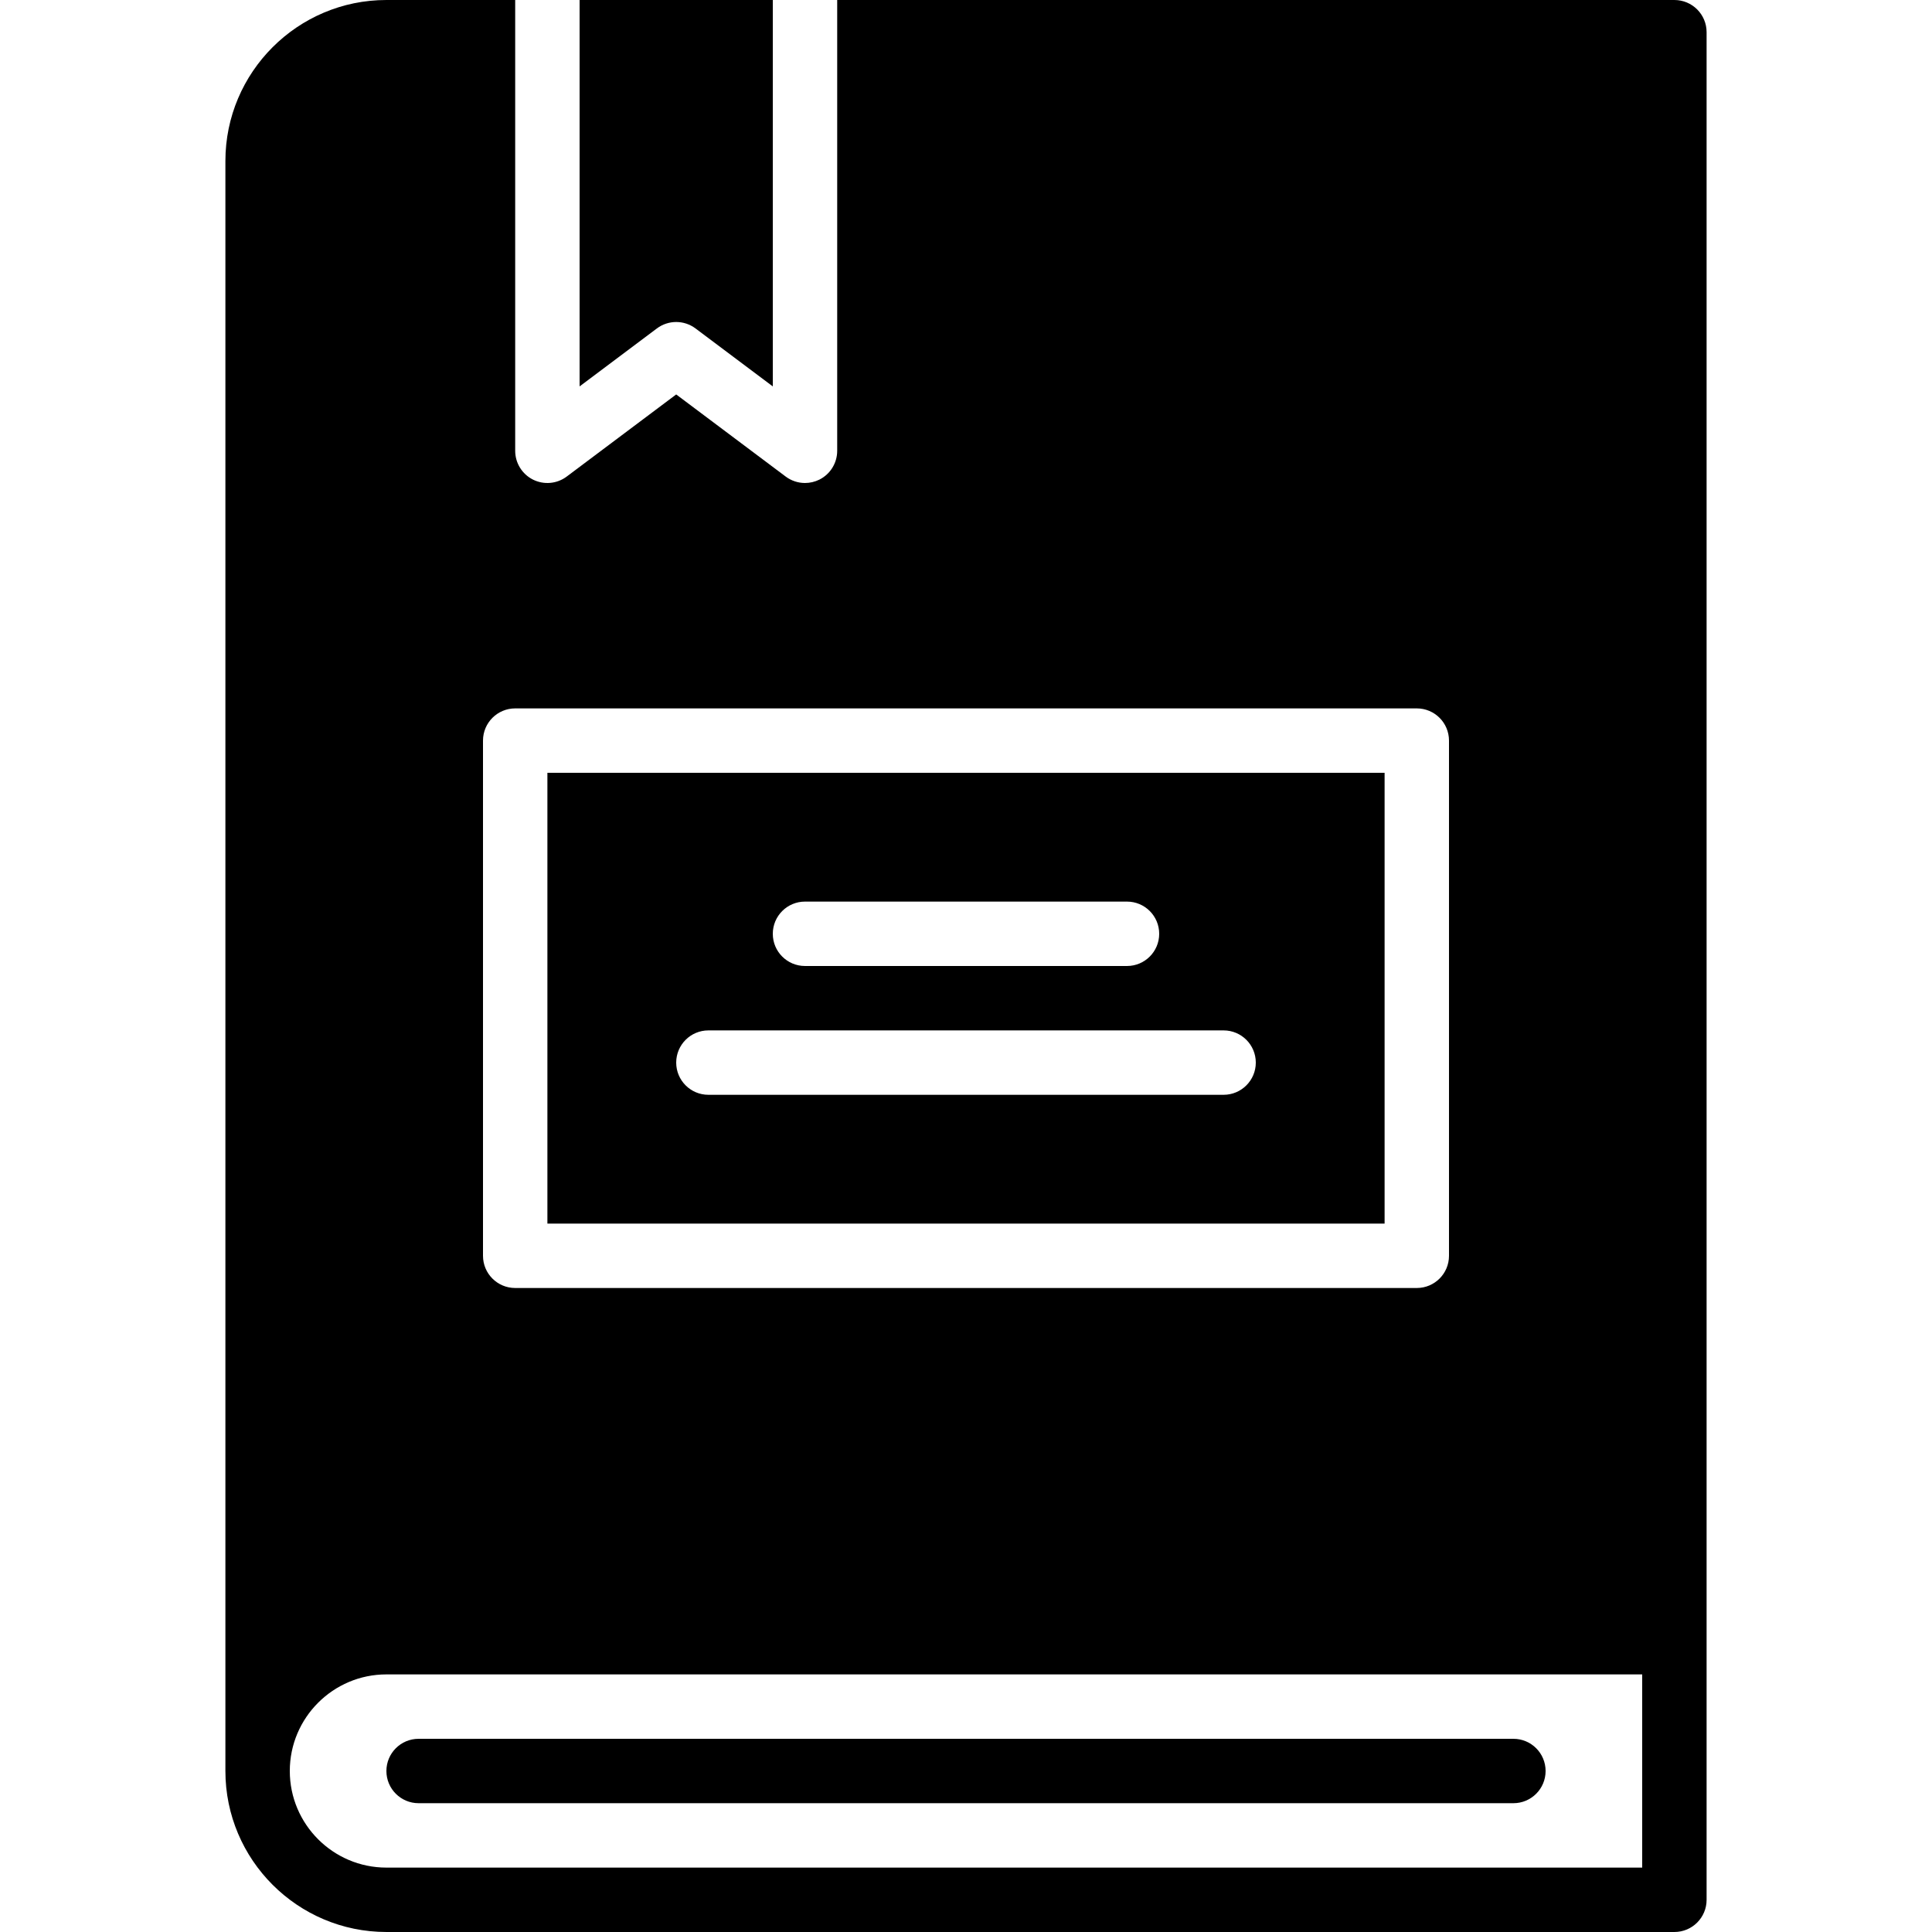 <?xml version="1.0" encoding="iso-8859-1"?>
<!-- Uploaded to: SVG Repo, www.svgrepo.com, Generator: SVG Repo Mixer Tools -->
<svg fill="#000000" height="800px" width="800px" version="1.1" id="Layer_1" xmlns="http://www.w3.org/2000/svg" xmlns:xlink="http://www.w3.org/1999/xlink" 
	 viewBox="0 0 503.607 503.607" xml:space="preserve">
<g>
	<g>
		<g>
			<path d="M109.115,470.033h285.377c4.642,0,8.393-3.76,8.393-8.393s-3.752-8.393-8.393-8.393H109.115
				c-4.642,0-8.393,3.76-8.393,8.393S104.473,470.033,109.115,470.033z"/>
			<path d="M360.918,201.443H142.689v117.508h218.229V201.443z M209.836,235.016h83.934c4.642,0,8.393,3.76,8.393,8.393
				s-3.752,8.393-8.393,8.393h-83.934c-4.642,0-8.393-3.76-8.393-8.393S205.195,235.016,209.836,235.016z M318.951,285.377H184.656
				c-4.642,0-8.393-3.76-8.393-8.393c0-4.633,3.752-8.393,8.393-8.393h134.295c4.642,0,8.393,3.76,8.393,8.393
				C327.344,281.617,323.592,285.377,318.951,285.377z"/>
			<path d="M176.262,83.934c1.771,0,3.542,0.562,5.036,1.679l20.144,15.108V0h-50.361v100.721l20.144-15.108
				C172.72,84.497,174.491,83.934,176.262,83.934z"/>
			<path d="M436.459,0h-218.23v117.508c0,3.181-1.796,6.085-4.642,7.512c-1.183,0.588-2.476,0.881-3.752,0.881
				c-1.779,0-3.559-0.571-5.036-1.679l-28.538-21.403l-28.538,21.403c-2.535,1.905-5.934,2.216-8.788,0.797
				c-2.845-1.427-4.642-4.331-4.642-7.512V0h-33.574C77.581,0,58.754,18.827,58.754,41.967v419.672
				c0,23.141,18.826,41.967,41.967,41.967h335.738c4.642,0,8.393-3.76,8.393-8.393v-67.148V8.393C444.852,3.76,441.101,0,436.459,0z
				 M125.902,193.049c0-4.633,3.752-8.393,8.393-8.393h235.016c4.642,0,8.393,3.76,8.393,8.393v134.295
				c0,4.633-3.752,8.393-8.393,8.393H134.295c-4.642,0-8.393-3.76-8.393-8.393V193.049z M428.066,486.82H100.721
				c-13.883,0-25.18-11.298-25.18-25.18s11.298-25.18,25.18-25.18h327.344V486.82z"/>
		</g>
	</g>
</g>
</svg>